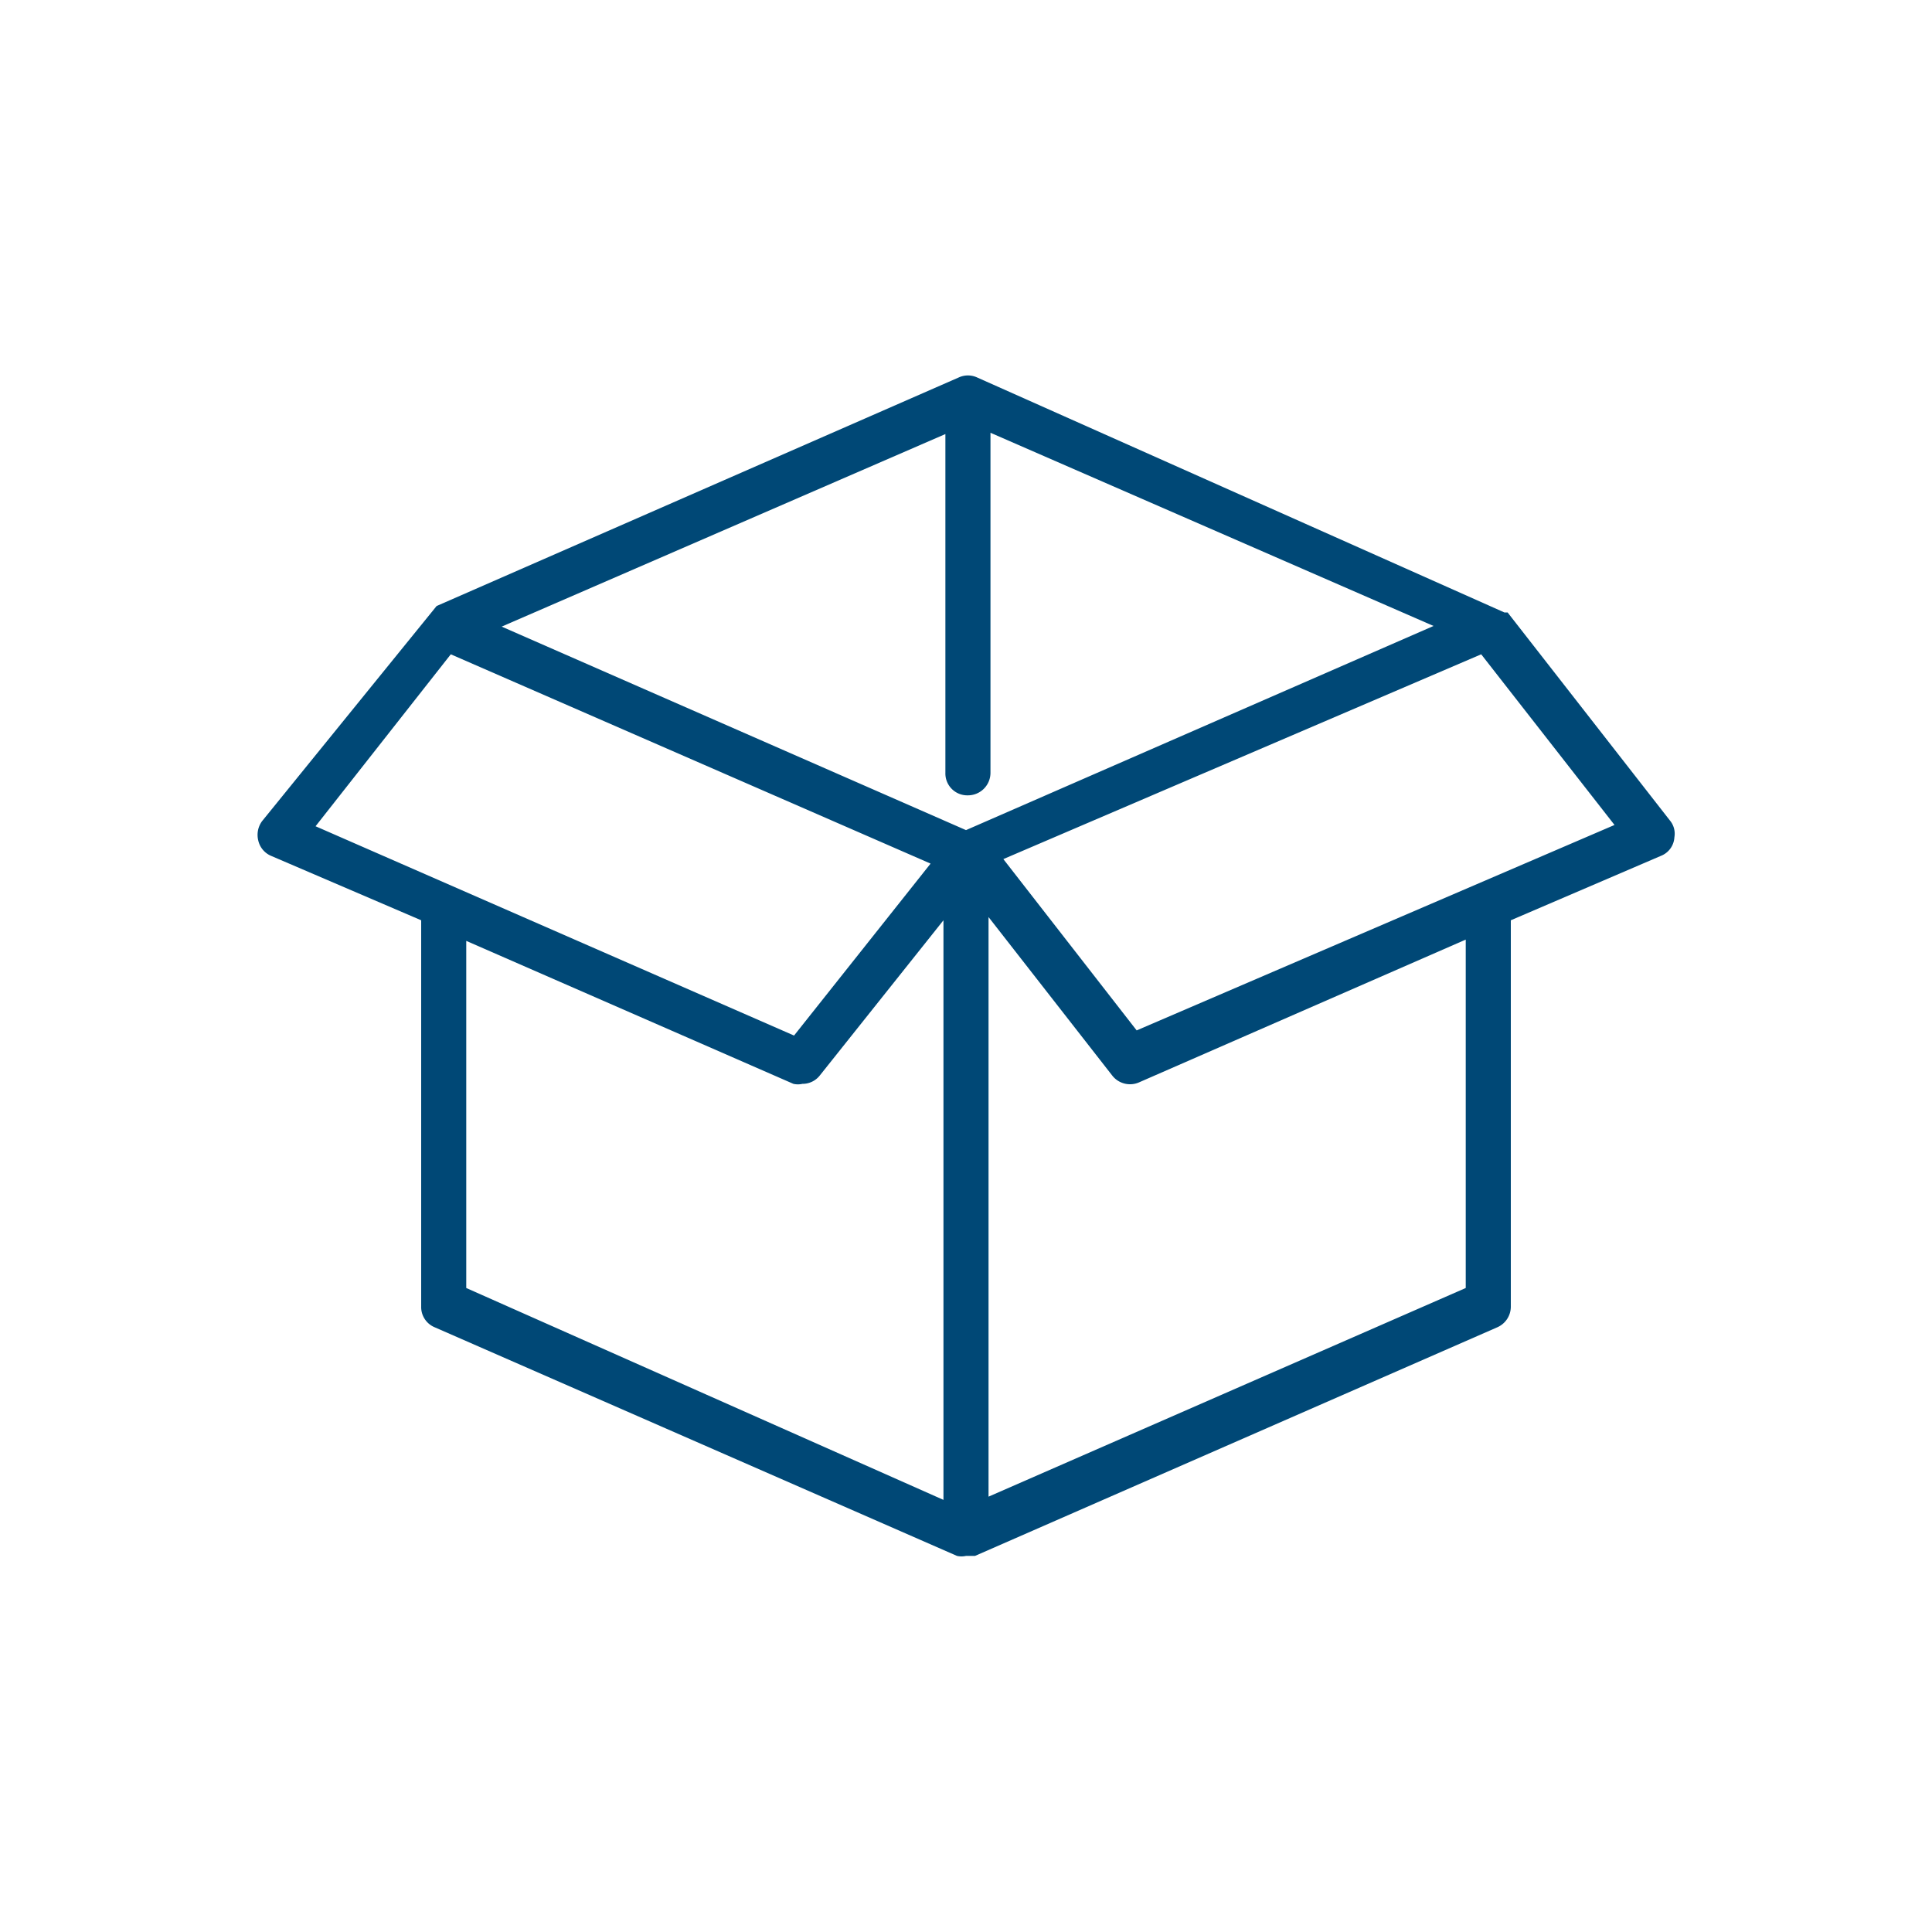 <svg id="f8aea0e7-36fe-4111-becc-2e16c367b5bc" data-name="Lager 1" xmlns="http://www.w3.org/2000/svg" viewBox="0 0 30 30"><path d="M25.93,12.74,23.41,9.51h0l0,0,0,0-.05,0h0L15.17,5.86a.34.34,0,0,0-.28,0L6.78,9.41h0l0,0,0,0,0,0h0L4.07,12.75a.36.36,0,0,0-.06.3.34.34,0,0,0,.2.24l2.33,1v6a.34.34,0,0,0,.21.32l8.11,3.55a.32.32,0,0,0,.14,0l.14,0,8.11-3.55a.35.35,0,0,0,.21-.32v-6l2.33-1A.33.33,0,0,0,26,13,.32.32,0,0,0,25.93,12.74Zm-11.25-6V12a.34.34,0,0,0,.35.35.35.35,0,0,0,.35-.35V6.72l6.88,3L15,12.89,7.79,9.73ZM7,10.16l7.45,3.25-2.12,2.67L4.9,12.83ZM7.24,20V14.61l5.08,2.22a.32.32,0,0,0,.14,0,.34.34,0,0,0,.27-.13l1.92-2.41v9Zm15.52,0-7.41,3.24v-9l1.92,2.46a.35.35,0,0,0,.41.11l5.08-2.22Zm-5.11-4-2.07-2.66L23,10.16l2.07,2.65Z" style="fill:#004876"/></svg>